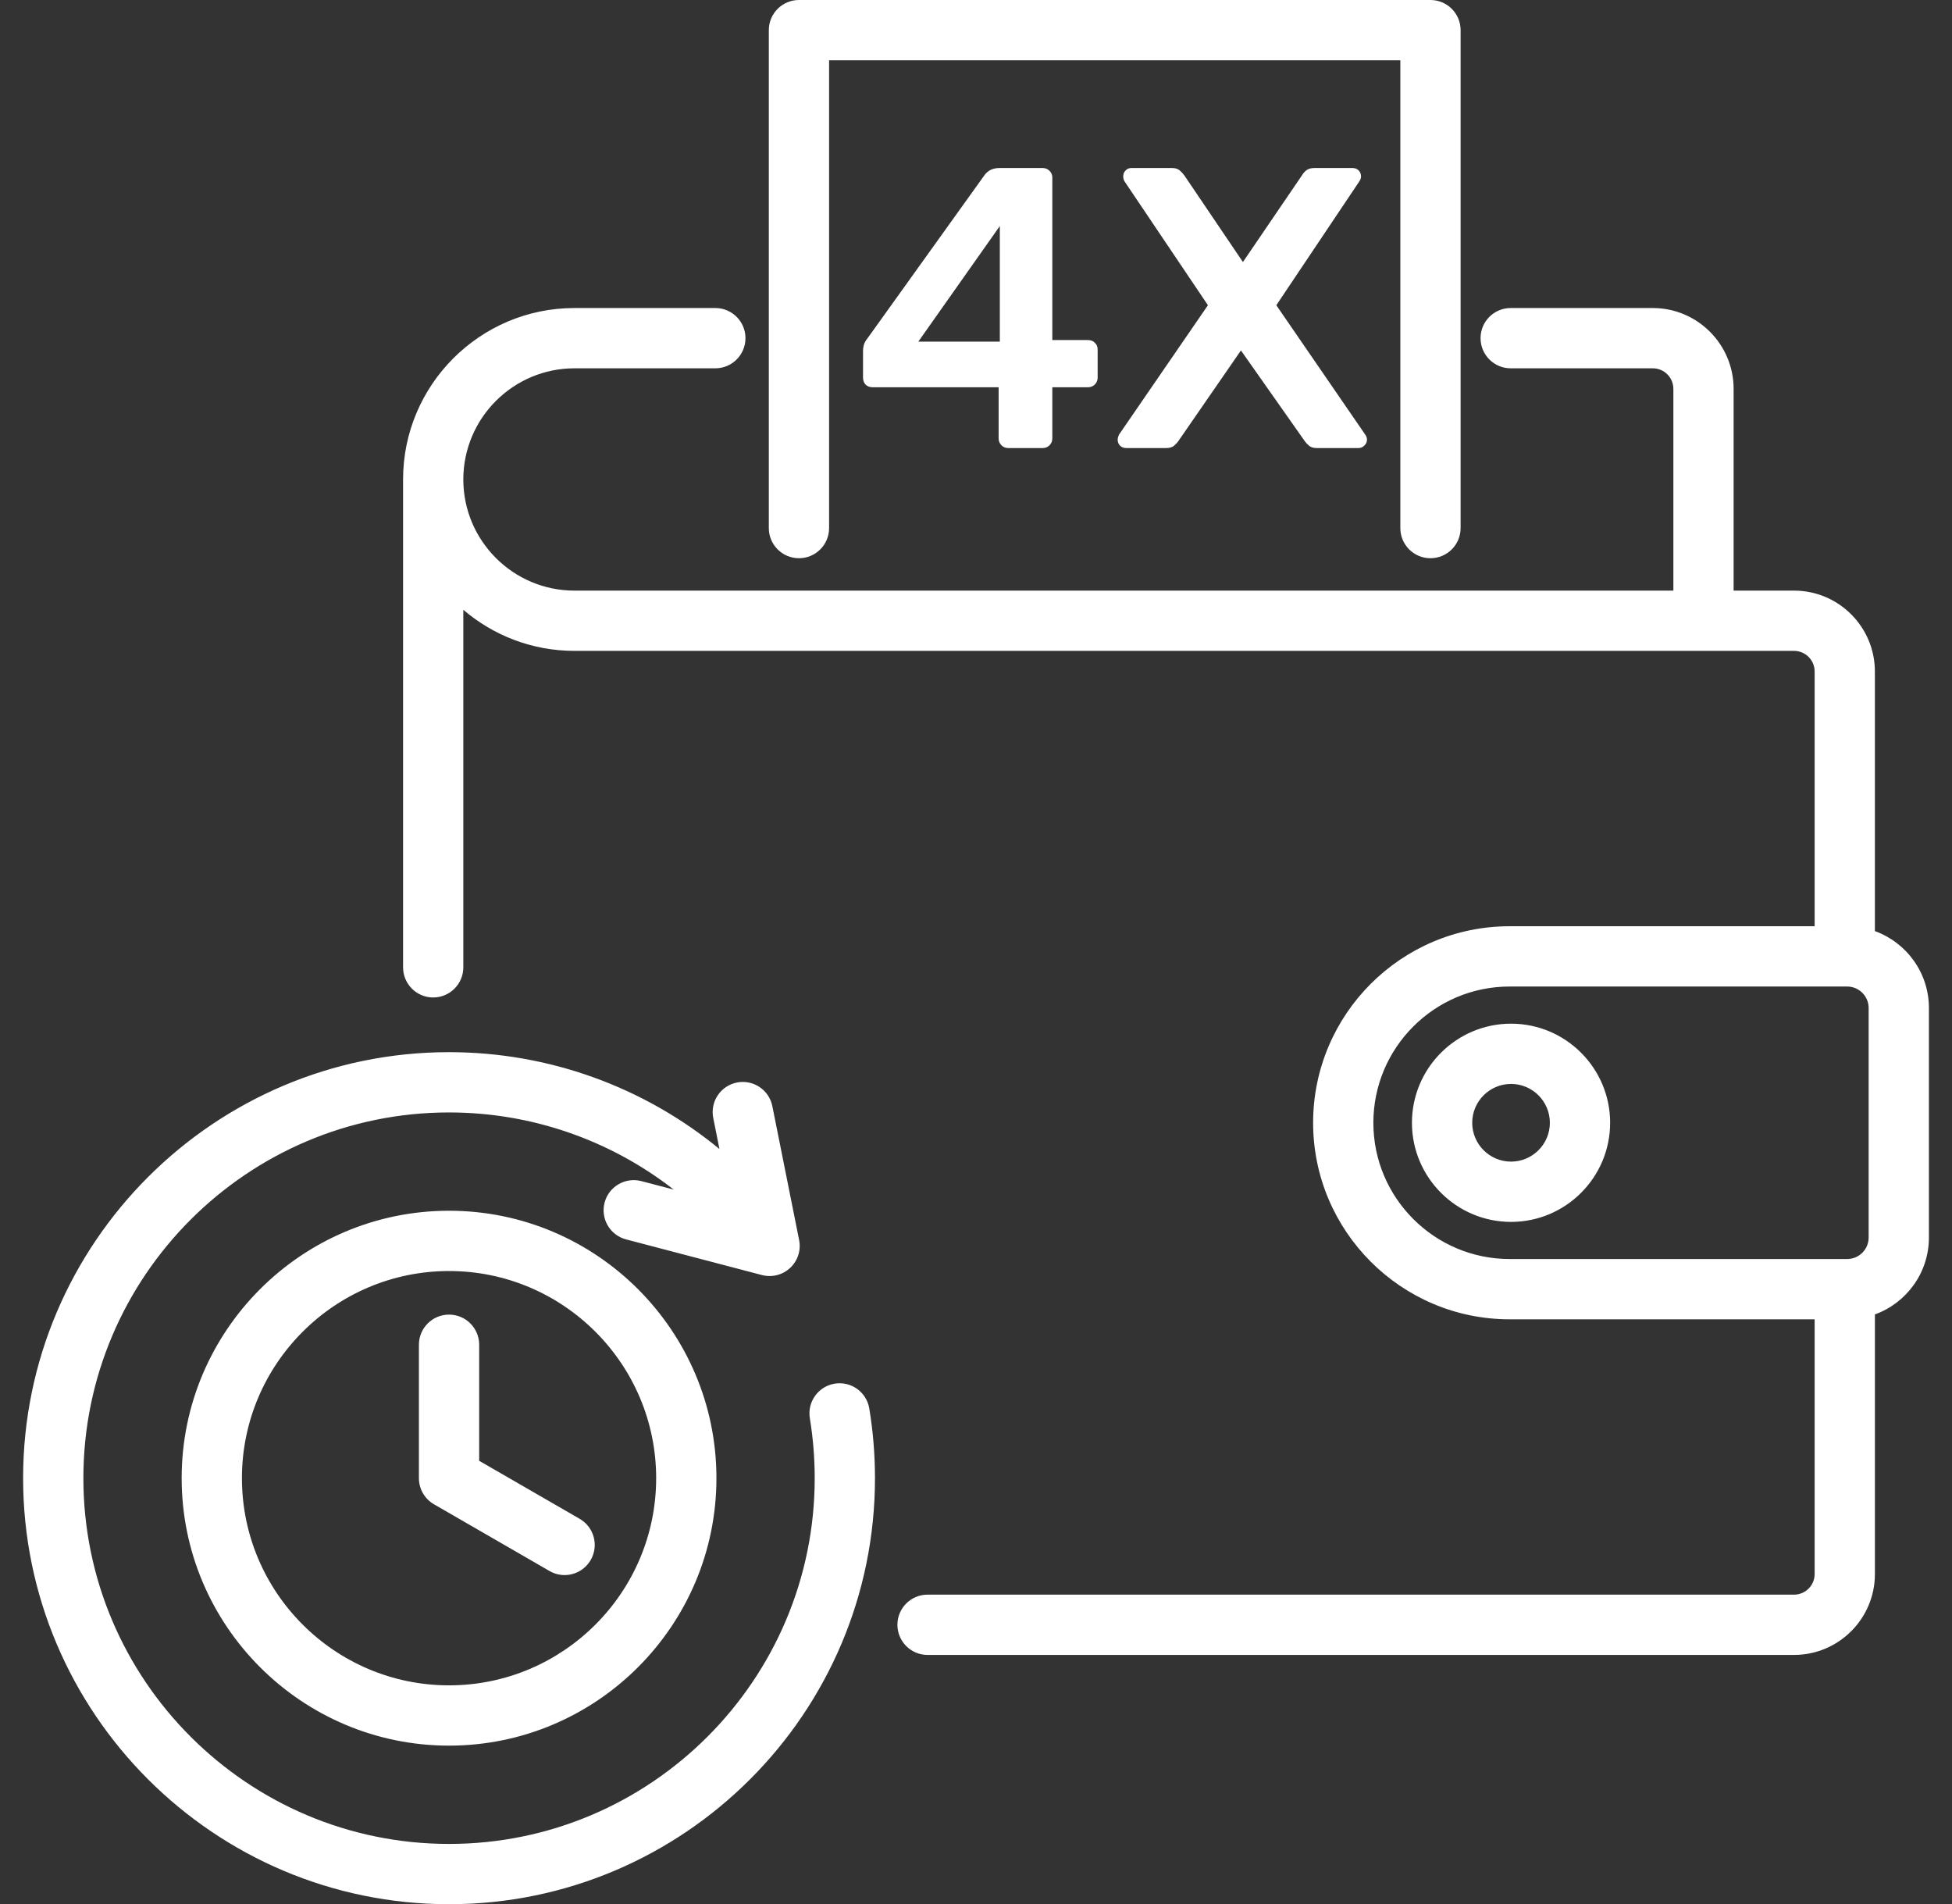 <svg width="81" height="79" viewBox="0 0 81 79" fill="none" xmlns="http://www.w3.org/2000/svg">
<rect x="0" y="0" width="81" height="79" fill="#333333" stroke="none"/>
<path d="M77.8 38.628V27.858C77.8 26.008 76.296 24.503 74.446 24.503H71.938V16.134C71.938 14.284 70.434 12.779 68.584 12.779H62.687C61.997 12.779 61.437 13.339 61.437 14.029C61.437 14.72 61.997 15.28 62.687 15.28H68.584C69.055 15.28 69.438 15.663 69.438 16.134V24.503H23.838C21.295 24.503 19.226 22.434 19.226 19.891C19.226 17.349 21.295 15.28 23.838 15.28H29.684C30.374 15.28 30.934 14.72 30.934 14.029C30.934 13.339 30.374 12.779 29.684 12.779H23.838C19.916 12.779 16.726 15.97 16.726 19.891V40.132C16.726 40.822 17.285 41.382 17.976 41.382C18.666 41.382 19.226 40.822 19.226 40.132V25.299C20.469 26.361 22.079 27.003 23.838 27.003H74.446C74.917 27.003 75.3 27.387 75.3 27.857V38.427H62.642C58.146 38.427 54.489 42.084 54.489 46.58C54.489 51.076 58.146 54.734 62.642 54.734H75.3V65.303C75.3 65.774 74.917 66.157 74.446 66.157H38.49C37.799 66.157 37.239 66.717 37.239 67.407C37.239 68.098 37.799 68.658 38.49 68.658H74.446C76.296 68.658 77.801 67.153 77.801 65.303V54.532C79.106 54.06 80.042 52.808 80.042 51.342V41.819C80.042 40.352 79.106 39.101 77.8 38.628ZM77.541 51.342C77.541 51.834 77.141 52.233 76.65 52.233H62.642C59.525 52.233 56.989 49.697 56.989 46.581C56.989 43.463 59.525 40.928 62.642 40.928H76.65C77.141 40.928 77.541 41.327 77.541 41.819V51.342ZM62.702 42.469C60.435 42.469 58.59 44.313 58.59 46.581C58.59 48.848 60.435 50.693 62.702 50.693C64.969 50.693 66.814 48.848 66.814 46.581C66.814 44.313 64.969 42.469 62.702 42.469ZM62.702 48.192C61.814 48.192 61.091 47.469 61.091 46.581C61.091 45.692 61.814 44.969 62.702 44.969C63.591 44.969 64.313 45.692 64.313 46.581C64.313 47.469 63.591 48.192 62.702 48.192ZM31.903 21.909V1.25C31.903 0.56 32.463 0 33.153 0H59.358C60.049 0 60.609 0.56 60.609 1.25V21.909C60.609 22.599 60.049 23.159 59.358 23.159C58.668 23.159 58.108 22.599 58.108 21.909V2.501H34.404V21.909C34.404 22.599 33.844 23.159 33.153 23.159C32.463 23.159 31.903 22.599 31.903 21.909ZM7.538 61.325C7.538 67.444 12.516 72.421 18.634 72.421C24.751 72.421 29.729 67.443 29.729 61.325C29.729 55.208 24.751 50.23 18.634 50.23C12.516 50.23 7.538 55.208 7.538 61.325ZM27.228 61.325C27.228 66.064 23.372 69.92 18.634 69.92C13.895 69.92 10.039 66.064 10.039 61.325C10.039 56.587 13.895 52.731 18.634 52.731C23.372 52.731 27.228 56.587 27.228 61.325ZM18.634 54.539C19.324 54.539 19.884 55.099 19.884 55.789V60.604L24.054 63.011C24.652 63.357 24.857 64.121 24.512 64.719C24.28 65.12 23.86 65.345 23.428 65.345C23.216 65.345 23.001 65.291 22.804 65.177L18.008 62.408C17.621 62.185 17.383 61.772 17.383 61.325V55.789C17.383 55.099 17.943 54.539 18.634 54.539ZM36.072 58.435C36.229 59.384 36.308 60.357 36.308 61.325C36.308 71.071 28.379 79 18.634 79C8.888 79 0.959 71.071 0.959 61.325C0.959 51.58 8.888 43.651 18.634 43.651C22.765 43.651 26.716 45.088 29.854 47.669L29.597 46.382C29.461 45.705 29.9 45.047 30.577 44.911C31.255 44.775 31.913 45.214 32.049 45.891L33.16 51.443C33.245 51.866 33.106 52.302 32.792 52.598C32.478 52.894 32.035 53.007 31.617 52.898L25.98 51.419C25.312 51.244 24.913 50.561 25.088 49.893C25.263 49.225 25.946 48.826 26.614 49.001L27.956 49.352C25.314 47.293 22.045 46.152 18.634 46.152C10.267 46.152 3.46 52.959 3.46 61.325C3.46 69.692 10.267 76.499 18.634 76.499C27 76.499 33.807 69.692 33.807 61.325C33.807 60.492 33.739 59.656 33.605 58.841C33.493 58.159 33.954 57.516 34.636 57.404C35.316 57.291 35.961 57.753 36.072 58.435Z" fill="white"/>
<path d="M41.835 18.588C41.725 18.588 41.632 18.55 41.555 18.472C41.478 18.395 41.439 18.301 41.439 18.19V16.066H36.209C36.087 16.066 35.989 16.027 35.911 15.95C35.846 15.872 35.812 15.778 35.812 15.667V14.539C35.812 14.472 35.824 14.395 35.846 14.306C35.879 14.207 35.928 14.118 35.994 14.041L40.862 7.253C41.005 7.065 41.208 6.971 41.472 6.971H43.271C43.381 6.971 43.474 7.009 43.551 7.087C43.628 7.164 43.667 7.258 43.667 7.369V14.107H45.135C45.267 14.107 45.366 14.146 45.432 14.223C45.509 14.29 45.548 14.384 45.548 14.506V15.667C45.548 15.778 45.509 15.872 45.432 15.95C45.355 16.027 45.262 16.066 45.152 16.066H43.667V18.19C43.667 18.301 43.628 18.395 43.551 18.472C43.474 18.55 43.381 18.588 43.271 18.588H41.835ZM38.106 14.174H41.489V9.377L38.106 14.174Z" fill="white"/>
<path d="M46.725 18.588C46.626 18.588 46.544 18.555 46.477 18.489C46.411 18.422 46.379 18.339 46.379 18.24C46.379 18.207 46.384 18.173 46.395 18.14C46.406 18.107 46.417 18.074 46.428 18.041L50.124 12.663L46.659 7.518C46.626 7.452 46.609 7.386 46.609 7.319C46.609 7.22 46.642 7.137 46.709 7.07C46.775 7.004 46.852 6.971 46.94 6.971H48.639C48.771 6.971 48.876 7.004 48.953 7.07C49.029 7.137 49.096 7.209 49.151 7.286L51.576 10.871L54.018 7.286C54.062 7.209 54.123 7.137 54.2 7.07C54.288 7.004 54.398 6.971 54.53 6.971H56.13C56.229 6.971 56.312 7.004 56.378 7.07C56.444 7.137 56.477 7.22 56.477 7.319C56.477 7.386 56.455 7.452 56.411 7.518L52.962 12.663L56.658 18.041C56.68 18.074 56.697 18.107 56.708 18.14C56.719 18.173 56.724 18.207 56.724 18.24C56.724 18.339 56.686 18.422 56.609 18.489C56.543 18.555 56.466 18.588 56.378 18.588H54.629C54.497 18.588 54.392 18.555 54.315 18.489C54.238 18.422 54.178 18.356 54.134 18.29L51.494 14.539L48.903 18.29C48.859 18.356 48.798 18.422 48.721 18.489C48.645 18.555 48.535 18.588 48.392 18.588H46.725Z" fill="white"/>
</svg>
